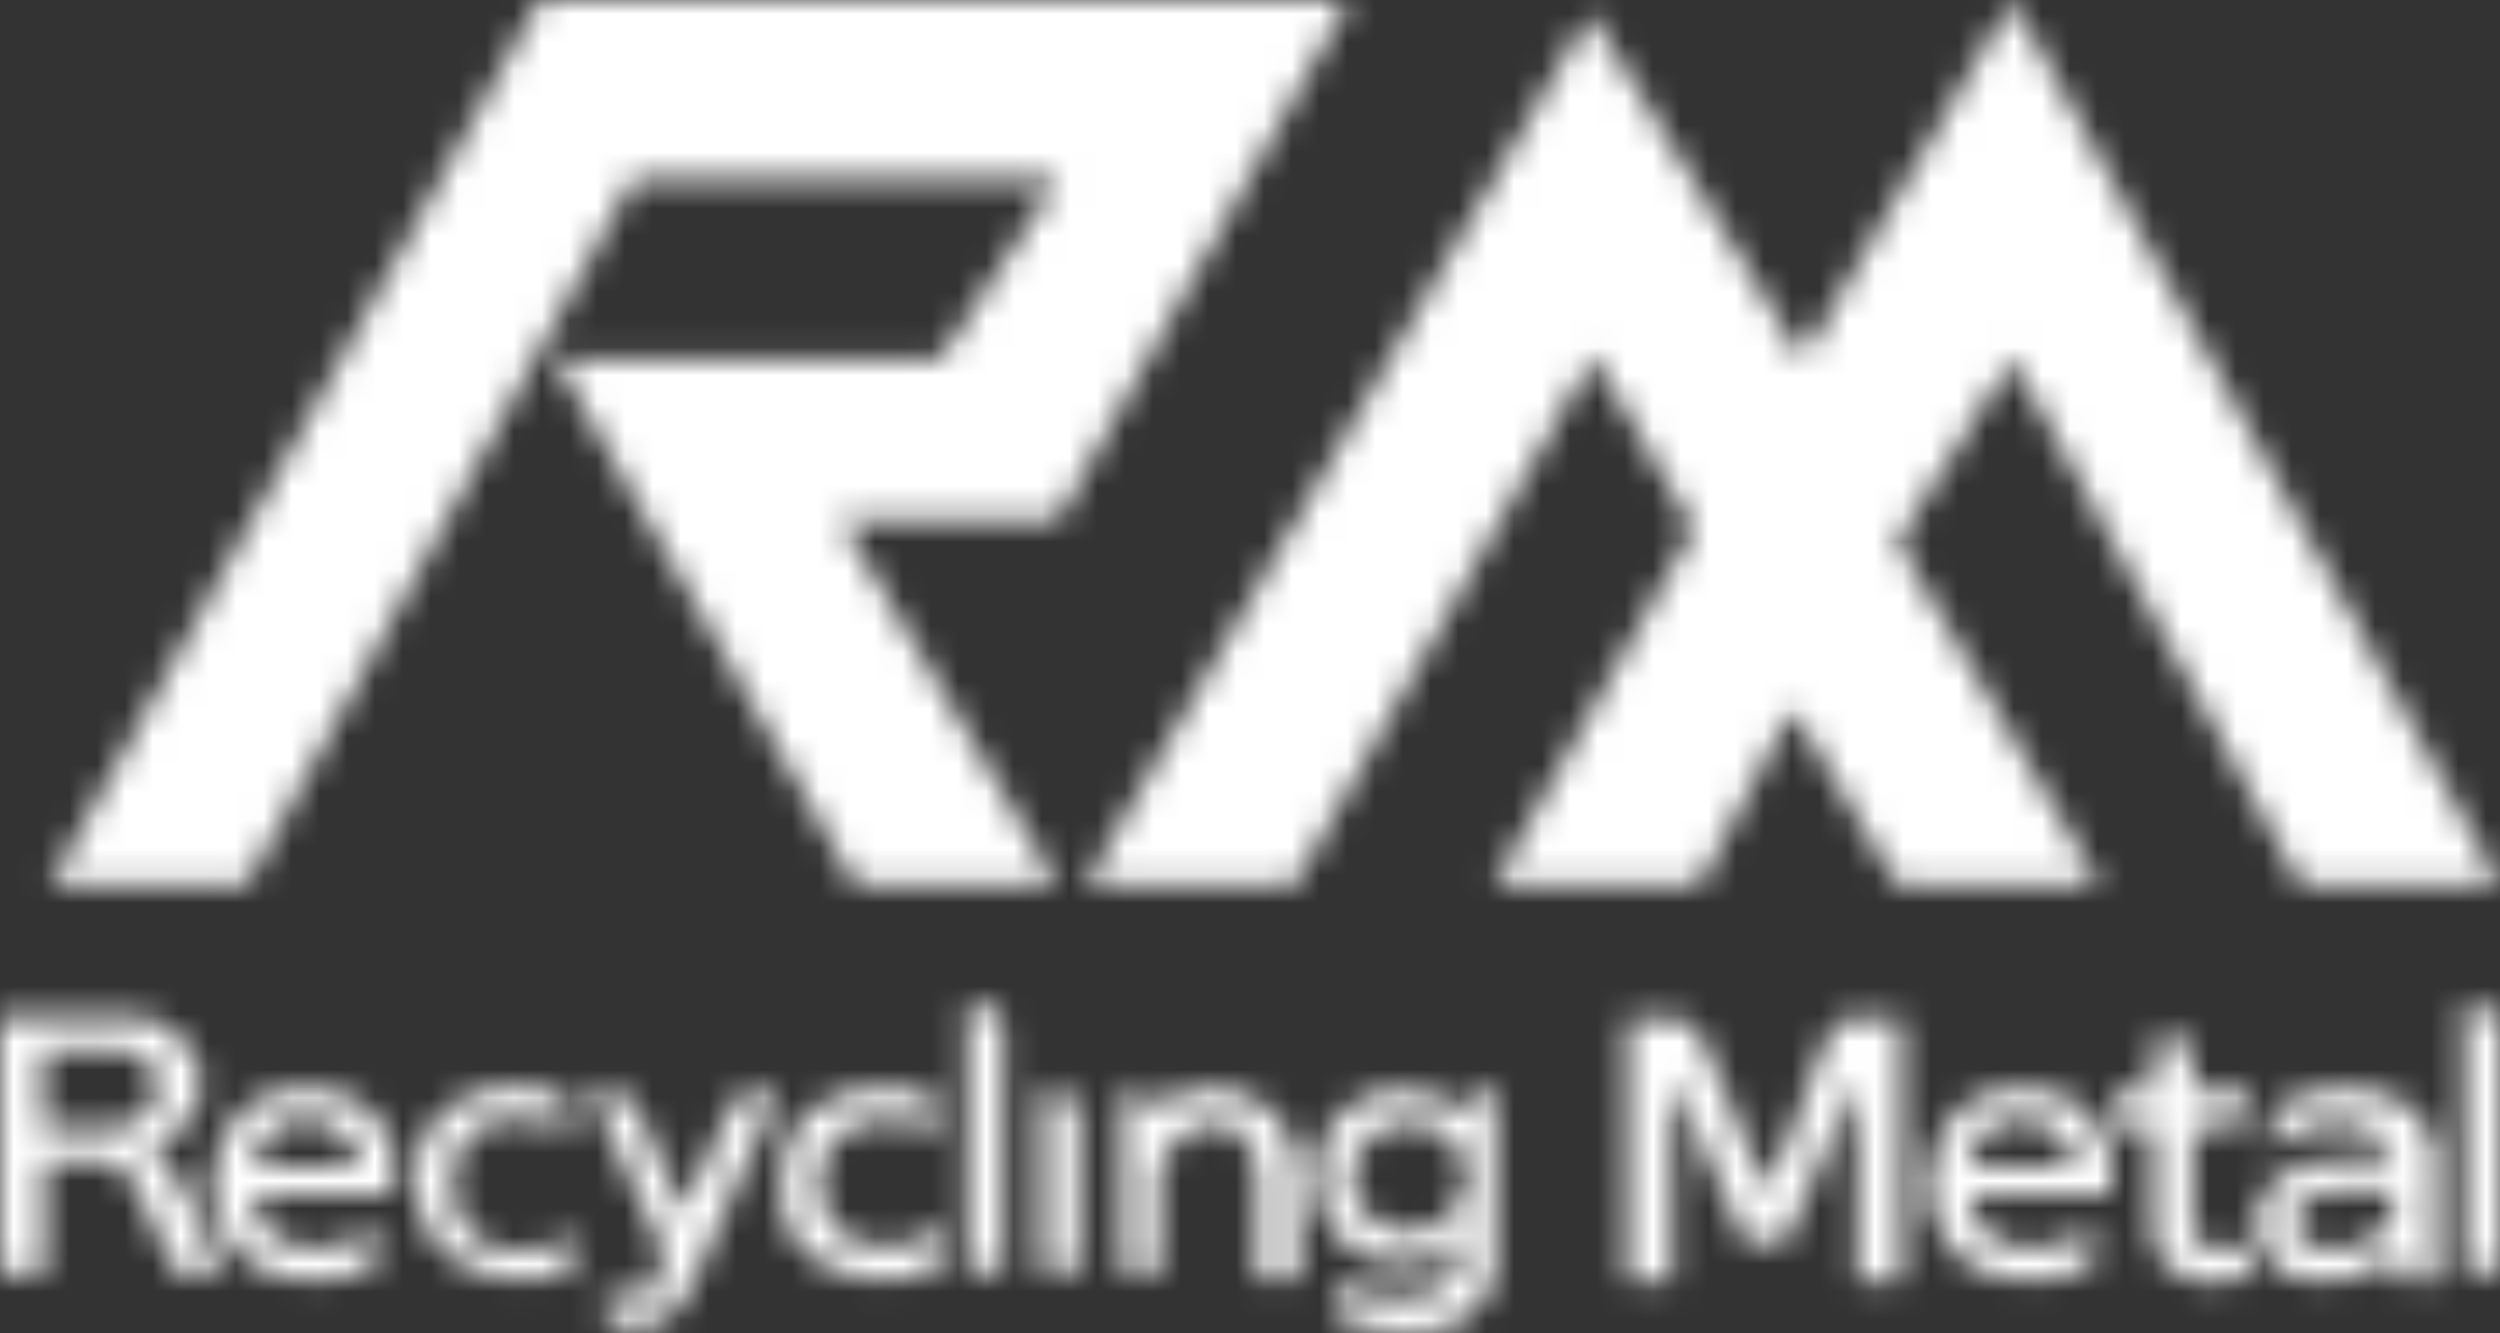 <svg width="90" height="48" viewBox="0 0 90 48" fill="none" xmlns="http://www.w3.org/2000/svg">
<rect x="0" y="0" width="90" height="48" fill="#333333" stroke="none"/>
<mask id="mask0_53_400" style="mask-type:alpha" maskUnits="userSpaceOnUse" x="0" y="0" width="90" height="48">
<path d="M88.707 36.117V45.821H89.998V36.947C89.998 36.947 90.102 36.169 88.707 36.117Z" fill="#111111"/>
<path d="M5.373 41.306C5.373 41.306 7.233 40.787 7.233 38.971C7.233 37.155 5.115 36.584 5.115 36.584H0V45.873H1.602V41.825H3.875C3.875 41.825 4.495 41.721 5.011 43.019C5.528 44.264 6.355 45.873 6.355 45.873H8.008C7.956 45.873 6.458 41.721 5.373 41.306ZM4.185 40.58H1.55V37.829H4.495C4.495 37.829 5.683 37.881 5.683 39.179C5.631 40.528 4.185 40.58 4.185 40.58Z" fill="#111111"/>
<path d="M10.953 39.178C7.905 39.178 7.595 42.188 7.646 42.862C7.698 43.589 8.163 46.08 11.211 46.08C11.211 46.08 12.813 46.132 13.588 45.457V44.212C13.588 44.212 12.399 44.938 11.263 44.938C10.126 44.938 9.145 44.212 9.145 43.018H14.208V41.721C14.208 41.721 14.001 39.178 10.953 39.178ZM9.145 41.98C9.145 41.98 9.3 40.32 10.953 40.32C12.606 40.32 13.019 41.98 13.019 41.98H9.145Z" fill="#111111"/>
<path d="M16.274 42.603C16.274 40.89 17.411 40.268 18.599 40.268C19.839 40.268 20.511 40.735 20.511 40.735V39.645C20.511 39.645 20.201 39.126 18.392 39.126C16.584 39.126 14.931 40.268 14.983 42.603C15.034 44.886 16.636 46.08 18.961 46.08C18.961 46.08 20.201 45.976 20.717 45.509V44.419C20.717 44.419 19.839 45.042 18.599 45.042C17.462 44.99 16.274 44.367 16.274 42.603Z" fill="#111111"/>
<path d="M72.742 39.178C69.694 39.178 69.384 42.188 69.436 42.862C69.487 43.589 69.952 46.08 73.001 46.08C73.001 46.08 74.602 46.132 75.377 45.457V44.212C75.377 44.212 74.189 44.938 73.052 44.938C71.916 44.938 70.934 44.212 70.934 43.018H75.997V41.721C75.945 41.721 75.739 39.178 72.742 39.178ZM70.882 41.98C70.882 41.98 71.037 40.32 72.691 40.32C74.344 40.32 74.757 41.98 74.757 41.98H70.882Z" fill="#111111"/>
<path d="M26.297 39.853L24.592 43.641C24.592 43.641 23.455 41.046 23.042 40.112C22.629 39.23 22.009 39.282 22.009 39.282H21.234C21.234 39.282 23.765 44.575 23.869 44.99C23.92 45.405 23.765 46.651 22.939 46.651C22.112 46.651 21.854 46.339 21.854 46.339V47.636C21.854 47.636 21.957 47.792 23.093 47.792C24.23 47.792 24.902 46.287 24.902 46.287L28.002 39.334C26.452 39.126 26.297 39.853 26.297 39.853Z" fill="#111111"/>
<path d="M31.773 44.887C30.12 44.887 29.5 43.641 29.5 42.448C29.5 41.203 30.585 40.32 31.773 40.32C32.962 40.32 33.685 40.839 33.685 40.839V39.594C33.685 39.594 33.633 39.179 31.567 39.179C29.5 39.179 28.054 40.476 28.105 42.811C28.105 45.146 30.017 46.08 31.877 46.08C33.788 46.08 33.943 45.25 33.943 45.25V44.056C33.943 44.056 33.427 44.887 31.773 44.887Z" fill="#111111"/>
<path d="M34.822 36.117V45.821H36.114V36.947C36.114 36.947 36.217 36.169 34.822 36.117Z" fill="#111111"/>
<path d="M37.508 39.282V45.821H38.851V39.957C38.851 39.957 38.8 39.179 37.508 39.282Z" fill="#111111"/>
<path d="M43.759 39.178C43.708 39.178 43.708 39.178 43.656 39.178C43.656 39.178 42.468 39.178 41.693 39.905C41.641 39.697 41.383 39.23 40.401 39.334V45.872H41.744V42.084C42.003 41.41 42.623 40.475 43.708 40.475C45.516 40.475 45.258 42.811 45.258 42.811V46.08H46.756V42.24C46.756 40.579 45.413 39.178 43.759 39.178Z" fill="#111111"/>
<path d="M52.593 40.06C52.593 40.06 51.818 39.23 50.32 39.23C48.822 39.23 47.375 40.424 47.375 42.292C47.375 44.16 48.563 45.509 50.475 45.509C52.387 45.509 52.697 44.316 52.697 44.316C52.697 44.316 52.852 46.703 50.527 46.703C48.202 46.703 48.099 45.976 48.099 45.976V47.377C48.099 47.377 49.08 48 50.992 48C52.903 48 53.73 46.547 53.833 45.717V39.178C53.833 39.282 52.645 39.178 52.593 40.06ZM50.733 44.367C49.597 44.367 48.667 43.485 48.667 42.395C48.667 41.306 49.597 40.424 50.733 40.424C51.87 40.424 52.8 41.306 52.8 42.395C52.748 43.433 51.818 44.367 50.733 44.367Z" fill="#111111"/>
<path d="M66.853 36.584H66.698C66.698 36.584 65.871 36.688 65.458 38.141C65.044 39.594 63.598 42.863 63.598 42.863L61.376 37.622C61.376 37.622 61.066 36.688 60.188 36.636H58.586V46.132H60.188V38.763L62.823 44.731H64.269L66.853 38.867V46.132H68.454V36.636H67.163H66.853V36.584Z" fill="#111111"/>
<path d="M78.943 37.466H77.496V39.282H76.102V40.631H77.496V44.367C77.496 45.561 78.685 46.184 79.718 46.184C80.751 46.184 80.958 45.82 80.958 45.82V44.679C80.958 44.679 80.906 44.99 80.028 44.99C79.15 44.99 78.943 44.367 78.943 44.367V40.631H79.976C80.545 40.631 80.958 40.164 80.958 39.645V39.282H78.943V37.466Z" fill="#111111"/>
<path d="M84.418 39.178C84.418 39.178 83.023 39.127 81.783 39.957V41.358C81.783 41.358 82.816 40.424 84.211 40.424C85.606 40.424 86.071 41.41 86.123 41.773C86.123 41.773 81.215 41.098 81.215 44.004C81.215 46.91 85.09 46.288 86.226 45.25C86.226 45.25 86.33 45.976 86.691 46.132H87.673V41.358C87.621 41.306 87.363 39.178 84.418 39.178ZM86.123 43.797C85.813 44.471 84.831 44.99 84.263 44.99C83.695 44.99 82.713 45.042 82.61 44.004C82.506 42.967 84.005 42.863 84.005 42.863H86.123V43.797Z" fill="#111111"/>
<path d="M8.886 31.862L22.783 6.486H38.076L33.84 12.921H20.975H19.994L30.791 31.862H38.076L30.275 18.733H38.076L48.564 0H19.425L1.808 31.862H8.886Z" fill="#111111"/>
<path d="M39.059 31.862L57.245 0.467L64.891 12.921L72.434 0L90 31.862H82.819L72.434 12.921L68.301 19.511L75.585 31.862H68.301L64.529 25.531L61.171 31.862H53.783L60.965 19.044L57.348 12.817L46.602 31.862H39.059Z" fill="#111111"/>
</mask>
<g mask="url(#mask0_53_400)">
<rect x="-26" y="-12" width="143" height="72" fill="white"/>
</g>
</svg>
